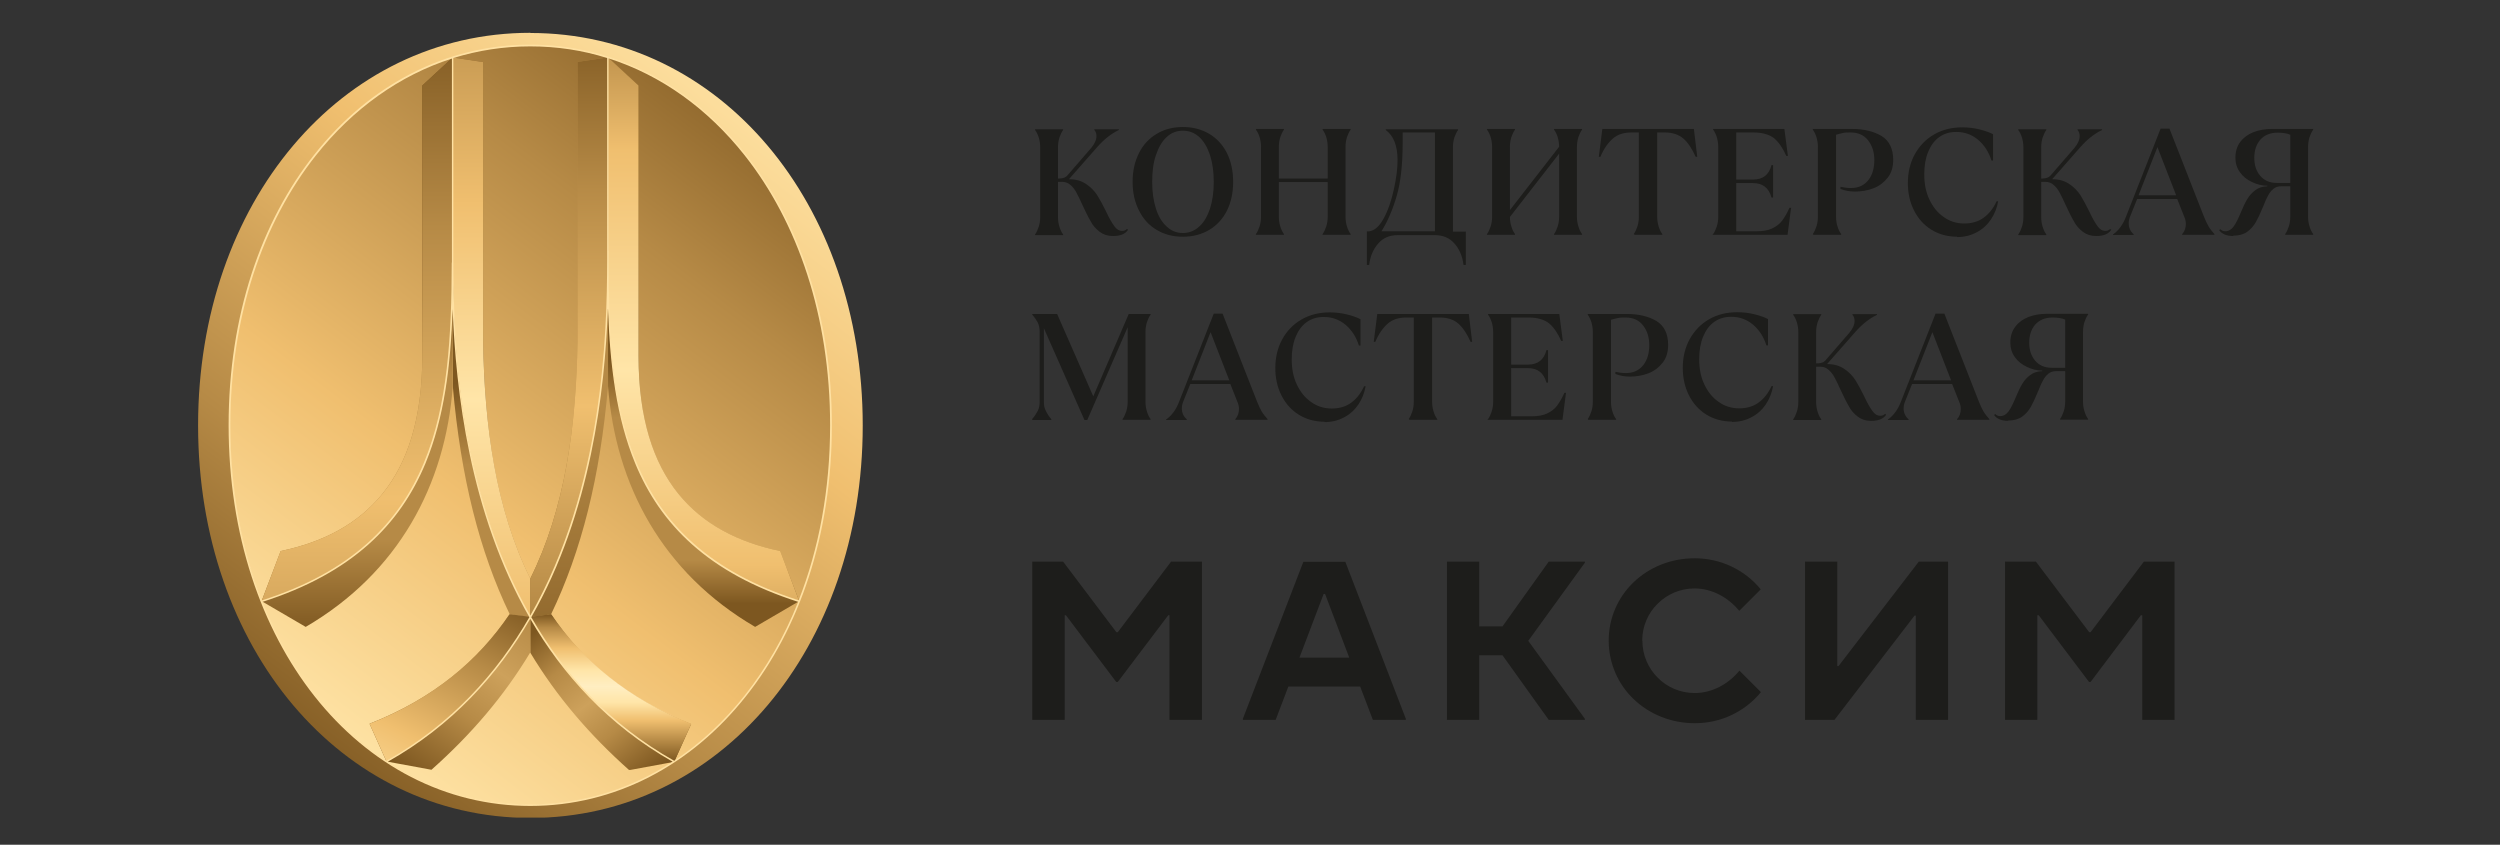 <?xml version="1.0" encoding="UTF-8"?> <svg xmlns="http://www.w3.org/2000/svg" xmlns:xlink="http://www.w3.org/1999/xlink" id="_Слой_1" data-name="Слой 1" viewBox="0 0 141.73 47.89"><rect x="0" y="0" width="141.73" height="47.89" fill="#333333" stroke="none"/><defs><clipPath id="clippath"><path d="m30.07,3.23c8.63,0,14.95,8.66,14.95,20.88s-6.32,20.88-14.95,20.88-14.95-8.66-14.95-20.88S21.44,3.23,30.07,3.23m0-1.36c10.75,0,18.84,9.63,18.84,22.25s-8.09,22.25-18.84,22.25-18.84-9.63-18.84-22.25S19.31,1.86,30.07,1.86Z" style="clip-rule: evenodd; fill: none; stroke-width: 0px;"></path></clipPath><linearGradient id="_Безымянный_градиент_10" data-name="Безымянный градиент 10" x1="15.63" y1="43.1" x2="54" y2="-7.36" gradientUnits="userSpaceOnUse"><stop offset="0" stop-color="#7d5720"></stop><stop offset=".22" stop-color="#b68a46"></stop><stop offset=".5" stop-color="#f0bf6f"></stop><stop offset=".76" stop-color="#ffe5a8"></stop><stop offset="1" stop-color="#ffebb4"></stop></linearGradient><clipPath id="clippath-1"><path d="m30.07,44.99c-8.63,0-14.95-8.66-14.95-20.88S21.44,3.23,30.07,3.23s14.95,8.66,14.95,20.88-6.32,20.88-14.95,20.88m0,.65c-9.44,0-17.05-8.93-17.05-21.53S20.63,2.58,30.07,2.58s17.05,8.93,17.05,21.53-7.61,21.53-17.05,21.53Z" style="clip-rule: evenodd; fill: none; stroke-width: 0px;"></path></clipPath><linearGradient id="_Безымянный_градиент_10-2" data-name="Безымянный градиент 10" x1="45.65" y1="3.55" x2="7.84" y2="53.44" xlink:href="#_Безымянный_градиент_10"></linearGradient><clipPath id="clippath-2"><path d="m25.67,3.25v18.64c.45,5.17,1.51,9.37,3.23,12.94l1.17.16v-2.17c-1.97-3.95-2.61-8.68-2.68-13.46V3.52l-1.73-.26h0Z" style="clip-rule: evenodd; fill: none; stroke-width: 0px;"></path></clipPath><linearGradient id="_Безымянный_градиент_6" data-name="Безымянный градиент 6" x1="27.87" y1="21.7" x2="27.87" y2="42" gradientUnits="userSpaceOnUse"><stop offset="0" stop-color="#7d5720"></stop><stop offset=".23" stop-color="#b68a46"></stop><stop offset=".82" stop-color="#b68a46"></stop><stop offset="1" stop-color="#7d5720"></stop></linearGradient><clipPath id="clippath-3"><path d="m25.67,3.25l-1.73,1.6v15.35c0,7.05-3.35,10.06-8.03,11.04l-1.08,2.84,2.5,1.46c5.26-3.07,7.92-8.05,8.34-13.65V3.25Z" style="clip-rule: evenodd; fill: none; stroke-width: 0px;"></path></clipPath><linearGradient id="_Безымянный_градиент_4" data-name="Безымянный градиент 4" x1="20.24" y1="16.84" x2="20.24" y2="35.93" gradientUnits="userSpaceOnUse"><stop offset="0" stop-color="#7d5720"></stop><stop offset=".23" stop-color="#b68a46"></stop><stop offset=".72" stop-color="#b68a46"></stop><stop offset="1" stop-color="#7d5720"></stop></linearGradient><clipPath id="clippath-4"><path d="m25.67,3.25v11.12c0,3.9.07,13.07,4.4,20.61v-2.17c-1.97-3.95-2.61-8.68-2.68-13.46V3.52l-1.73-.26h0Z" style="clip-rule: evenodd; fill: none; stroke-width: 0px;"></path></clipPath><linearGradient id="_Безымянный_градиент_5" data-name="Безымянный градиент 5" x1="27.87" y1="-9.92" x2="27.87" y2="55.24" gradientUnits="userSpaceOnUse"><stop offset="0" stop-color="#7d5720"></stop><stop offset=".13" stop-color="#b68a46"></stop><stop offset=".33" stop-color="#f0bf6f"></stop><stop offset=".5" stop-color="#ffe5a8"></stop><stop offset=".69" stop-color="#f0bf6f"></stop><stop offset=".83" stop-color="#b68a46"></stop><stop offset="1" stop-color="#7d5720"></stop></linearGradient><clipPath id="clippath-5"><path d="m34.47,3.25v18.64c.42,5.6,3.08,10.58,8.34,13.65l2.5-1.46-1.08-2.84c-4.68-.97-8.03-3.98-8.03-11.04V4.86l-1.73-1.6Z" style="clip-rule: evenodd; fill: none; stroke-width: 0px;"></path></clipPath><linearGradient id="_Безымянный_градиент_6-2" data-name="Безымянный градиент 6" x1="39.89" y1="20.5" x2="39.89" y2="34.22" xlink:href="#_Безымянный_градиент_6"></linearGradient><clipPath id="clippath-6"><path d="m34.47,3.25l1.73,1.6v15.35c0,7.05,3.35,10.06,8.03,11.04l1.08,2.84c-10.21-3.24-10.87-11.02-10.84-19.89.01-3.64,0-7.29,0-10.94" style="clip-rule: evenodd; fill: none; stroke-width: 0px;"></path></clipPath><linearGradient id="_Безымянный_градиент_7" data-name="Безымянный градиент 7" x1="39.88" y1="-2.48" x2="39.88" y2="45.42" gradientUnits="userSpaceOnUse"><stop offset="0" stop-color="#7d5720"></stop><stop offset=".09" stop-color="#b68a46"></stop><stop offset=".23" stop-color="#f0bf6f"></stop><stop offset=".49" stop-color="#ffe5a8"></stop><stop offset=".72" stop-color="#f0bf6f"></stop><stop offset=".86" stop-color="#b68a46"></stop><stop offset="1" stop-color="#7d5720"></stop></linearGradient><clipPath id="clippath-7"><path d="m25.67,3.25l-1.73,1.6v15.35c0,7.05-3.35,10.06-8.03,11.04l-1.08,2.84c10.21-3.24,10.87-11.02,10.84-19.89-.01-3.64,0-7.29,0-10.94" style="clip-rule: evenodd; fill: none; stroke-width: 0px;"></path></clipPath><linearGradient id="_Безымянный_градиент_12" data-name="Безымянный градиент 12" x1="20.26" y1=".96" x2="20.26" y2="57.78" gradientUnits="userSpaceOnUse"><stop offset="0" stop-color="#7d5720"></stop><stop offset=".21" stop-color="#b68a46"></stop><stop offset=".48" stop-color="#f0bf6f"></stop><stop offset=".73" stop-color="#b68a46"></stop><stop offset="1" stop-color="#7d5720"></stop></linearGradient><clipPath id="clippath-8"><path d="m30.07,37v-2.02l-1.18-.16c-1.78,2.63-4.33,4.79-7.94,6.21l.96,2.14,2.55.47c2.25-2,4.11-4.17,5.6-6.65" style="clip-rule: evenodd; fill: none; stroke-width: 0px;"></path></clipPath><linearGradient id="_Безымянный_градиент_13" data-name="Безымянный градиент 13" x1="31.12" y1="31.19" x2="22.6" y2="43.42" gradientUnits="userSpaceOnUse"><stop offset="0" stop-color="#7d5720"></stop><stop offset=".25" stop-color="#b68a46"></stop><stop offset=".49" stop-color="#cda15b"></stop><stop offset=".7" stop-color="#b68a46"></stop><stop offset="1" stop-color="#7d5720"></stop></linearGradient><clipPath id="clippath-9"><path d="m30.07,34.98c-1.84,3.2-4.45,6.11-8.16,8.19l-.96-2.14c3.61-1.42,6.16-3.58,7.94-6.21h0s1.17.15,1.17.15Z" style="clip-rule: evenodd; fill: none; stroke-width: 0px;"></path></clipPath><linearGradient id="_Безымянный_градиент_10-3" data-name="Безымянный градиент 10" x1="28.33" y1="33.43" x2="19.56" y2="50.75" xlink:href="#_Безымянный_градиент_10"></linearGradient><clipPath id="clippath-10"><path d="m30.07,32.82v2.17l1.17-.16c1.72-3.57,2.78-7.77,3.23-12.94V3.25h0s-1.73.26-1.73.26v15.84c-.07,4.78-.7,9.51-2.68,13.46" style="clip-rule: evenodd; fill: none; stroke-width: 0px;"></path></clipPath><linearGradient id="_Безымянный_градиент_11" data-name="Безымянный градиент 11" x1="32.27" y1="-9.93" x2="32.27" y2="42.66" gradientUnits="userSpaceOnUse"><stop offset="0" stop-color="#7d5720"></stop><stop offset=".13" stop-color="#b68a46"></stop><stop offset=".63" stop-color="#b68a46"></stop><stop offset="1" stop-color="#7d5720"></stop></linearGradient><clipPath id="clippath-11"><path d="m30.07,32.82v2.17c4.4-7.66,4.4-17.01,4.4-20.79V3.25h0s-1.73.26-1.73.26v15.84c-.07,4.78-.7,9.51-2.68,13.46" style="clip-rule: evenodd; fill: none; stroke-width: 0px;"></path></clipPath><linearGradient id="_Безымянный_градиент_12-2" data-name="Безымянный градиент 12" x1="32.27" y1=".88" x2="32.27" y2="47.01" xlink:href="#_Безымянный_градиент_12"></linearGradient><clipPath id="clippath-12"><path d="m30.07,34.99v2.02c1.49,2.48,3.35,4.65,5.6,6.65l2.55-.47.96-2.14c-3.61-1.42-6.16-3.58-7.94-6.21l-1.18.16Z" style="clip-rule: evenodd; fill: none; stroke-width: 0px;"></path></clipPath><linearGradient id="_Безымянный_градиент_13-2" data-name="Безымянный градиент 13" x1="31.33" y1="35.02" x2="37.71" y2="43.2" xlink:href="#_Безымянный_градиент_13"></linearGradient><clipPath id="clippath-13"><path d="m30.07,34.98c1.84,3.2,4.45,6.11,8.16,8.19l.96-2.14c-3.61-1.42-6.16-3.58-7.94-6.21h0s-1.17.15-1.17.15Z" style="clip-rule: evenodd; fill: none; stroke-width: 0px;"></path></clipPath><linearGradient id="_Безымянный_градиент_14" data-name="Безымянный градиент 14" x1="34.62" y1="34.83" x2="34.62" y2="43.17" gradientUnits="userSpaceOnUse"><stop offset="0" stop-color="#7d5720"></stop><stop offset=".09" stop-color="#b68a46"></stop><stop offset=".23" stop-color="#f0bf6f"></stop><stop offset=".38" stop-color="#ffe5a8"></stop><stop offset=".49" stop-color="#ffeec2"></stop><stop offset=".6" stop-color="#ffe5a8"></stop><stop offset=".72" stop-color="#f0bf6f"></stop><stop offset=".86" stop-color="#b68a46"></stop><stop offset="1" stop-color="#7d5720"></stop></linearGradient></defs><g style="clip-path: url(#clippath);"><rect x="11.23" y="1.86" width="37.68" height="44.49" style="fill: url(#_Безымянный_градиент_10); stroke-width: 0px;"></rect></g><g style="clip-path: url(#clippath-1);"><rect x="13.02" y="2.58" width="34.09" height="43.07" style="fill: url(#_Безымянный_градиент_10-2); stroke-width: 0px;"></rect></g><g style="clip-path: url(#clippath-2);"><rect x="25.67" y="3.25" width="4.4" height="31.73" style="fill: url(#_Безымянный_градиент_6); stroke-width: 0px;"></rect></g><g style="clip-path: url(#clippath-3);"><rect x="14.82" y="3.25" width="10.84" height="32.29" style="fill: url(#_Безымянный_градиент_4); stroke-width: 0px;"></rect></g><g style="clip-path: url(#clippath-4);"><rect x="25.67" y="3.25" width="4.4" height="31.73" style="fill: url(#_Безымянный_градиент_5); stroke-width: 0px;"></rect></g><g style="clip-path: url(#clippath-5);"><rect x="34.47" y="3.25" width="10.84" height="32.29" style="fill: url(#_Безымянный_градиент_6-2); stroke-width: 0px;"></rect></g><g style="clip-path: url(#clippath-6);"><rect x="34.44" y="3.25" width="10.87" height="30.83" style="fill: url(#_Безымянный_градиент_7); stroke-width: 0px;"></rect></g><g style="clip-path: url(#clippath-7);"><rect x="14.82" y="3.25" width="10.87" height="30.83" style="fill: url(#_Безымянный_градиент_12); stroke-width: 0px;"></rect></g><g style="clip-path: url(#clippath-8);"><rect x="20.96" y="34.83" width="9.11" height="8.82" style="fill: url(#_Безымянный_градиент_13); stroke-width: 0px;"></rect></g><g style="clip-path: url(#clippath-9);"><rect x="20.96" y="34.83" width="9.11" height="8.34" style="fill: url(#_Безымянный_градиент_10-3); stroke-width: 0px;"></rect></g><g style="clip-path: url(#clippath-10);"><rect x="30.07" y="3.25" width="4.4" height="31.73" style="fill: url(#_Безымянный_градиент_11); stroke-width: 0px;"></rect></g><g style="clip-path: url(#clippath-11);"><rect x="30.07" y="3.25" width="4.4" height="31.73" style="fill: url(#_Безымянный_градиент_12-2); stroke-width: 0px;"></rect></g><g style="clip-path: url(#clippath-12);"><rect x="30.07" y="34.83" width="9.11" height="8.82" style="fill: url(#_Безымянный_градиент_13-2); stroke-width: 0px;"></rect></g><g style="clip-path: url(#clippath-13);"><rect x="30.07" y="34.83" width="9.11" height="8.34" style="fill: url(#_Безымянный_градиент_14); stroke-width: 0px;"></rect></g><path d="m25.62,14.88c0-.25,0-.48,0-.69v-.03c0-2.42,0-4.84,0-7.26,0-1.12,0-2.24,0-3.58-2.97.95-5.62,2.85-7.71,5.49-3,3.79-4.85,9.1-4.85,15.31,0,3.66.64,7.01,1.78,9.92,5.07-1.62,7.76-4.36,9.19-7.8,1.36-3.27,1.57-7.18,1.58-11.35m4.45,20.01c4.14-7.25,4.35-16,4.36-20.09,0-.17,0-.34,0-.51V3.29c-1.39-.44-2.85-.66-4.36-.66s-2.97.23-4.36.66v10.9s0,.03,0,.03c0,.21,0,.41,0,.62.01,4.11.23,12.82,4.36,20.05Zm-8.15,8.23c3.67-2.07,6.27-4.96,8.1-8.14-3.4-5.94-4.17-12.88-4.35-17.47-.11,3.19-.47,6.16-1.54,8.75-1.44,3.46-4.15,6.22-9.24,7.85.79,1.99,1.82,3.77,3.03,5.3,1.17,1.48,2.52,2.73,4,3.71Zm8.15-8.05c-1.83,3.16-4.42,6.04-8.07,8.1,2.4,1.56,5.15,2.42,8.07,2.42s5.67-.86,8.07-2.42c-3.65-2.07-6.24-4.94-8.07-8.1Zm4.4-17.56c-.17,4.59-.94,11.53-4.34,17.47,1.83,3.18,4.43,6.07,8.1,8.14,1.48-.98,2.83-2.23,4-3.71,1.21-1.53,2.24-3.31,3.03-5.3-5.09-1.63-7.81-4.38-9.24-7.85-1.07-2.59-1.43-5.56-1.54-8.75Zm.05-3.3c0,.2,0,.41,0,.63,0,4.18.21,8.1,1.58,11.38,1.43,3.44,4.13,6.18,9.19,7.8,1.14-2.91,1.78-6.26,1.78-9.92,0-6.2-1.85-11.52-4.85-15.31-2.09-2.64-4.73-4.54-7.71-5.49,0,1.35,0,2.47,0,3.58,0,2.43,0,4.86,0,7.29v.03Zm-4.45,31.47c-4.8,0-9.13-2.3-12.23-6.22-3.01-3.81-4.87-9.14-4.87-15.36s1.85-11.56,4.87-15.36c3.1-3.92,7.43-6.22,12.23-6.22s9.13,2.3,12.23,6.22c3.01,3.81,4.87,9.14,4.87,15.36s-1.85,11.56-4.87,15.36c-3.1,3.92-7.43,6.22-12.23,6.22Z" style="fill: #ffe1a2; stroke-width: 0px;"></path><path d="m75.13,33.67h-.09c-.45,1.2-.91,2.41-1.37,3.61h2.82c-.46-1.2-.91-2.41-1.37-3.61m-4.67,7.14h1.87l.72-1.89h4.07l.72,1.89h1.87v-.06l-3.43-8.9h-2.38l-3.43,8.9v.06Z" style="fill: #1d1d1b; fill-rule: evenodd; stroke-width: 0px;"></path><polygon points="68.14 40.81 66.3 40.81 66.3 34.88 66.23 34.88 63.37 38.66 63.28 38.66 60.43 34.88 60.36 34.88 60.36 40.81 58.52 40.81 58.52 31.84 60.27 31.84 63.29 35.84 63.37 35.84 66.39 31.84 68.14 31.84 68.14 40.81" style="fill: #1d1d1b; fill-rule: evenodd; stroke-width: 0px;"></polygon><path d="m93.1,36.33c0-.82.33-1.57.87-2.1.54-.54,1.28-.87,2.1-.87.5,0,.97.13,1.4.35.43.22.82.54,1.13.92l1.22-1.22c-.46-.56-1.02-.99-1.65-1.29-.65-.31-1.36-.47-2.1-.47-1.37,0-2.58.52-3.45,1.35-.89.85-1.42,2.03-1.42,3.32s.54,2.48,1.41,3.31c.89.86,2.13,1.37,3.47,1.37.74,0,1.46-.16,2.1-.47.63-.3,1.19-.73,1.65-1.29l-1.22-1.22c-.31.38-.7.7-1.13.92-.43.22-.9.35-1.4.35-.82,0-1.57-.33-2.1-.87-.54-.54-.87-1.28-.87-2.1" style="fill: #1d1d1b; fill-rule: evenodd; stroke-width: 0px;"></path><polygon points="102.33 40.81 104 40.81 108.54 34.9 108.61 34.9 108.61 40.81 110.44 40.81 110.44 31.84 108.78 31.84 104.23 37.76 104.16 37.76 104.16 31.84 102.33 31.84 102.33 40.81" style="fill: #1d1d1b; fill-rule: evenodd; stroke-width: 0px;"></polygon><polygon points="82.03 40.81 83.86 40.81 83.86 37.15 85.18 37.15 87.8 40.81 89.85 40.81 89.85 40.75 86.64 36.33 89.85 31.9 89.85 31.84 87.8 31.84 85.18 35.51 83.86 35.51 83.86 31.84 82.03 31.84 82.03 40.81" style="fill: #1d1d1b; fill-rule: evenodd; stroke-width: 0px;"></polygon><polygon points="123.28 40.81 121.45 40.81 121.45 34.88 121.37 34.88 118.52 38.66 118.43 38.66 115.58 34.88 115.5 34.88 115.5 40.81 113.67 40.81 113.67 31.84 115.42 31.84 118.44 35.84 118.52 35.84 121.54 31.84 123.28 31.84 123.28 40.81" style="fill: #1d1d1b; fill-rule: evenodd; stroke-width: 0px;"></polygon><path d="m63.09,13.38c-.29,0-.54-.08-.75-.24s-.39-.36-.51-.6c-.14-.23-.29-.55-.47-.93-.13-.3-.25-.53-.34-.7s-.21-.32-.34-.43-.28-.17-.45-.17h-.25v2.01c0,.19.03.37.08.53.05.17.12.32.21.44v.04h-1.59v-.04c.09-.12.15-.27.21-.44.05-.16.08-.34.08-.53v-3.98c0-.19-.03-.37-.08-.54-.05-.16-.12-.31-.21-.43v-.04h1.59v.04c-.09.12-.15.27-.21.43-.05.17-.08.35-.08.54v1.78h.09c.09,0,.19-.02.27-.05s.15-.09.23-.19l1.29-1.49c.2-.24.3-.46.3-.68,0-.14-.04-.25-.12-.34v-.04h1.39v.04c-.44.21-.85.54-1.22.96l-1.61,1.83c.39,0,.7.09.97.27s.47.39.63.63c.15.24.32.55.5.92.18.39.34.66.47.84s.27.27.45.27c.1,0,.19-.03.27-.11l.06.05c-.15.23-.43.35-.83.35Zm3.97.04c-.57,0-1.06-.13-1.49-.39-.44-.26-.77-.63-1-1.1-.24-.47-.36-1.01-.36-1.62s.12-1.16.36-1.63c.23-.47.57-.83,1-1.09.43-.26.93-.39,1.49-.39s1.06.13,1.5.39c.43.26.76.62,1,1.09.23.47.35,1.01.35,1.63s-.12,1.16-.35,1.63c-.24.47-.57.83-1,1.09-.44.26-.93.39-1.5.39Zm0-.21c.35,0,.66-.12.93-.37.27-.24.46-.58.61-1.02.14-.44.21-.94.21-1.51s-.07-1.07-.21-1.51c-.15-.44-.34-.78-.61-1.03-.27-.24-.57-.36-.93-.36s-.66.12-.92.36c-.27.25-.46.59-.61,1.03s-.21.94-.21,1.51.07,1.07.21,1.51.34.78.61,1.02c.26.25.57.37.92.37Z" style="fill: #1d1d1b; stroke-width: 0px;"></path><path d="m71.2,13.27c.09-.12.15-.27.21-.44.05-.16.08-.34.08-.53v-3.98c0-.19-.03-.37-.08-.54-.05-.16-.12-.31-.21-.43v-.04h1.59v.04c-.09.12-.15.27-.21.43-.05.17-.08.35-.08.54v1.8h2.77v-1.8c0-.19-.03-.37-.08-.54-.05-.16-.12-.31-.21-.43v-.04h1.59v.04c-.09.12-.15.27-.21.43-.05.17-.08.35-.08.54v3.98c0,.19.03.37.08.53.05.17.12.32.21.44v.04h-1.59v-.04c.09-.12.15-.27.21-.44.05-.16.08-.34.08-.53v-1.98h-2.77v1.98c0,.19.03.37.08.53.05.17.12.32.21.44v.04h-1.59v-.04Z" style="fill: #1d1d1b; stroke-width: 0px;"></path><path d="m77.49,15.01v-1.89h.04c.34,0,.64-.24.9-.71s.45-1.03.59-1.67.21-1.19.21-1.66c0-.81-.22-1.38-.67-1.71v-.04h4.1v.04c-.09.12-.15.27-.21.43-.05.17-.08.35-.08.54v4.79h.73v1.89h-.13c-.06-.49-.23-.89-.51-1.21-.28-.32-.65-.48-1.12-.48h-2.1c-.47,0-.84.16-1.11.48-.28.32-.45.72-.51,1.21h-.13Zm3.86-1.89v-5.61h-1.83c0,.11,0,.31,0,.6,0,1.21-.11,2.2-.33,2.97s-.51,1.45-.87,2.03h3.03Z" style="fill: #1d1d1b; stroke-width: 0px;"></path><path d="m84.3,13.27c.09-.12.15-.27.21-.44.05-.16.08-.34.08-.53v-3.98c0-.19-.03-.37-.08-.54-.05-.16-.12-.31-.21-.43v-.04h1.59v.04c-.09.12-.15.27-.21.43-.05.17-.08.35-.08.54v3.59l2.79-3.59c0-.19-.03-.37-.08-.54-.05-.16-.12-.31-.21-.43v-.04h1.59v.04c-.09.12-.15.27-.21.43-.05.17-.08.35-.08.54v3.98c0,.19.03.37.08.53.05.17.12.32.21.44v.04h-1.59v-.04c.09-.12.15-.27.21-.44.05-.16.08-.34.08-.53v-3.59l-2.79,3.59c0,.19.03.37.08.53.05.17.12.32.21.44v.04h-1.59v-.04Z" style="fill: #1d1d1b; stroke-width: 0px;"></path><path d="m92.62,13.27c.09-.12.15-.27.21-.44.05-.16.08-.34.08-.53v-4.79h-.43c-.44,0-.79.12-1.05.35s-.51.57-.7,1.03h-.09l.2-1.58h5.19l.19,1.58h-.09c-.2-.45-.43-.8-.69-1.03-.27-.23-.62-.35-1.05-.35h-.44v4.79c0,.19.03.37.08.53.05.17.12.32.21.44v.04h-1.59v-.04Z" style="fill: #1d1d1b; stroke-width: 0px;"></path><path d="m97.12,13.27c.09-.12.15-.27.21-.44.05-.16.08-.34.08-.53v-3.98c0-.19-.03-.37-.08-.54-.05-.16-.12-.31-.21-.43v-.04h4.04l.2,1.53h-.09c-.2-.45-.43-.78-.69-1-.27-.21-.66-.33-1.17-.33h-.98v2.67h.95c.56,0,.91-.27,1.05-.82h.09v1.84h-.09c-.15-.55-.5-.82-1.05-.82h-.95v2.73h1.17c.35,0,.64-.05.87-.16.23-.11.43-.26.57-.45s.28-.43.41-.72h.09l-.2,1.53h-4.24v-.04Z" style="fill: #1d1d1b; stroke-width: 0px;"></path><path d="m102.77,13.27c.09-.12.15-.27.21-.44.05-.16.08-.34.08-.53v-3.98c0-.19-.03-.37-.08-.54-.05-.16-.12-.31-.21-.43v-.04h2.24c.66,0,1.22.14,1.66.4.44.27.66.73.66,1.35,0,.4-.1.75-.31,1.01-.21.27-.47.47-.8.6-.33.13-.69.19-1.06.19-.3,0-.57-.05-.82-.15v-.12c.19.04.39.07.59.07.43,0,.75-.15.99-.45s.34-.69.34-1.14-.12-.81-.35-1.11c-.23-.3-.57-.45-.99-.45-.17,0-.32,0-.44.03-.13.03-.26.06-.39.1v4.66c0,.19.03.37.08.53.05.17.12.32.21.44v.04h-1.59v-.04Z" style="fill: #1d1d1b; stroke-width: 0px;"></path><path d="m110.96,13.42c-.56,0-1.05-.14-1.47-.4-.43-.27-.75-.63-.99-1.11-.23-.46-.34-.98-.34-1.53,0-.61.13-1.15.39-1.63.27-.48.63-.86,1.1-1.13.47-.27,1-.4,1.59-.4.35,0,.69.04,1,.12s.57.17.75.27v1.49h-.09c-.15-.47-.39-.86-.75-1.17-.36-.3-.77-.45-1.24-.45-.37,0-.69.09-.97.29s-.48.48-.63.84c-.15.37-.22.79-.22,1.28,0,.52.09,1,.29,1.42s.46.75.81.99c.34.25.74.37,1.17.37s.8-.11,1.1-.33.55-.53.73-.93h.09c-.07.39-.21.73-.41,1.03-.21.31-.47.55-.81.73-.33.18-.7.27-1.12.27Z" style="fill: #1d1d1b; stroke-width: 0px;"></path><path d="m118.83,13.38c-.29,0-.54-.08-.75-.24-.21-.16-.39-.36-.51-.6-.14-.23-.29-.55-.47-.93-.13-.3-.25-.53-.34-.7s-.21-.32-.34-.43-.28-.17-.45-.17h-.25v2.01c0,.19.03.37.08.53.05.17.12.32.21.44v.04h-1.59v-.04c.09-.12.15-.27.21-.44.05-.16.08-.34.08-.53v-3.98c0-.19-.03-.37-.08-.54-.05-.16-.12-.31-.21-.43v-.04h1.59v.04c-.09.12-.15.27-.21.43-.05.17-.08.35-.08.54v1.78h.09c.09,0,.19-.02.27-.05s.15-.09.23-.19l1.29-1.49c.2-.24.3-.46.3-.68,0-.14-.04-.25-.12-.34v-.04h1.39v.04c-.44.21-.85.54-1.22.96l-1.61,1.83c.39,0,.7.09.97.27.27.18.47.39.63.63.15.24.32.55.5.92.18.39.34.66.47.84s.27.27.45.27c.1,0,.19-.03.27-.11l.06.05c-.15.23-.43.35-.83.35Z" style="fill: #1d1d1b; stroke-width: 0px;"></path><path d="m119.82,13.27c.3-.22.54-.55.7-.97l1.97-5.01h.5l1.96,5c.09.22.17.4.26.55.09.15.2.28.33.43v.04h-1.83v-.04c.15-.16.21-.36.21-.58,0-.13-.03-.27-.09-.4l-.4-1.01h-2.27l-.39.97c-.06.14-.09.27-.09.41,0,.25.09.45.28.62v.04h-1.17v-.04Zm2.49-4.93l-1.07,2.73h2.13l-1.06-2.73Z" style="fill: #1d1d1b; stroke-width: 0px;"></path><path d="m126.61,13.38c-.38,0-.64-.11-.8-.33l.06-.06c.08.08.17.12.28.12.19,0,.35-.09.48-.27.13-.18.26-.44.4-.78.13-.31.25-.57.37-.77.12-.2.27-.37.46-.51.18-.14.41-.21.68-.22v-.03c-.31,0-.6-.08-.87-.21-.28-.13-.51-.31-.68-.55-.17-.23-.26-.51-.26-.83,0-.35.09-.65.28-.9s.44-.43.75-.55.66-.18,1.04-.18h2.34v.04c-.09.12-.15.27-.21.43-.05.17-.08.35-.08.54v3.98c0,.19.03.37.08.53.05.17.12.32.21.44v.04h-1.59v-.04c.09-.12.15-.27.21-.44.05-.16.08-.34.08-.53v-1.74h-.51c-.18,0-.33.05-.45.15-.13.11-.23.24-.31.4-.09.16-.18.39-.29.65-.14.34-.27.62-.39.83-.12.21-.28.4-.49.55-.21.15-.47.22-.79.22Zm3.23-3.01v-2.73c-.09-.04-.19-.07-.32-.09-.13-.02-.26-.03-.39-.03-.43,0-.75.14-.99.4-.23.27-.34.62-.34,1.03s.11.75.34,1.02.54.4.94.4h.75Z" style="fill: #1d1d1b; stroke-width: 0px;"></path><path d="m58.52,23.75c.14-.16.24-.32.32-.47.07-.15.1-.31.1-.49v-3.99c0-.18-.03-.34-.1-.5-.08-.15-.18-.3-.32-.46v-.04h1.41l2.05,4.67,2.01-4.67h1.24v.04c-.09.12-.15.27-.21.43-.05.17-.08.35-.08.54v3.98c0,.19.03.37.08.53.05.17.12.32.21.44v.04h-1.59v-.04c.09-.12.15-.27.21-.44.05-.16.08-.34.08-.53v-4.24l-2.29,5.26h-.16l-2.3-5.2v4.19c0,.18.03.34.11.49.07.15.17.31.31.47v.05h-1.08v-.05Z" style="fill: #1d1d1b; stroke-width: 0px;"></path><path d="m66.14,23.76c.3-.22.54-.55.7-.97l1.97-5.01h.5l1.96,5c.09.22.17.4.26.55s.2.28.33.43v.04h-1.83v-.04c.15-.16.21-.36.21-.58,0-.13-.03-.27-.09-.4l-.4-1.01h-2.27l-.39.97c-.06.14-.09.27-.09.41,0,.25.09.45.28.62v.04h-1.17v-.04Zm2.49-4.93l-1.07,2.73h2.13l-1.06-2.73Zm6.47,5.08c-.56,0-1.05-.14-1.47-.4-.43-.27-.75-.63-.99-1.11-.23-.46-.34-.98-.34-1.53,0-.61.13-1.15.39-1.63s.63-.86,1.1-1.13c.47-.27,1-.4,1.59-.4.35,0,.69.04,1,.12s.57.17.75.27v1.49h-.09c-.15-.47-.39-.86-.75-1.17-.36-.3-.77-.45-1.24-.45-.37,0-.69.09-.97.29s-.48.48-.63.84c-.15.37-.22.79-.22,1.28,0,.52.09,1,.29,1.42s.46.75.81.99c.34.25.74.37,1.17.37s.8-.11,1.1-.33.55-.53.73-.93h.09c-.07.39-.21.73-.41,1.03-.21.31-.47.55-.81.73s-.7.27-1.12.27Z" style="fill: #1d1d1b; stroke-width: 0px;"></path><path d="m79.86,23.76c.09-.12.15-.27.21-.44.05-.16.08-.34.08-.53v-4.79h-.43c-.44,0-.79.12-1.05.35s-.51.57-.7,1.03h-.09l.2-1.58h5.19l.19,1.58h-.09c-.2-.45-.43-.8-.69-1.03s-.62-.35-1.05-.35h-.44v4.79c0,.19.03.37.08.53.05.17.12.32.21.44v.04h-1.59v-.04Z" style="fill: #1d1d1b; stroke-width: 0px;"></path><path d="m84.36,23.76c.09-.12.15-.27.21-.44.05-.16.08-.34.08-.53v-3.98c0-.19-.03-.37-.08-.54-.05-.16-.12-.31-.21-.43v-.04h4.04l.2,1.53h-.09c-.2-.45-.43-.78-.69-1-.27-.21-.66-.33-1.17-.33h-.98v2.67h.95c.56,0,.91-.27,1.05-.82h.09v1.84h-.09c-.15-.55-.5-.82-1.05-.82h-.95v2.73h1.17c.35,0,.64-.05.87-.16.23-.11.43-.26.57-.45s.28-.43.41-.72h.09l-.2,1.53h-4.24v-.04Z" style="fill: #1d1d1b; stroke-width: 0px;"></path><path d="m90.01,23.76c.09-.12.15-.27.21-.44.05-.16.08-.34.08-.53v-3.98c0-.19-.03-.37-.08-.54-.05-.16-.12-.31-.21-.43v-.04h2.24c.66,0,1.22.14,1.66.4.44.27.66.73.66,1.35,0,.4-.1.75-.31,1.01-.21.27-.47.47-.8.6-.33.13-.69.19-1.06.19-.3,0-.57-.05-.82-.15v-.12c.19.04.39.07.59.07.43,0,.75-.15.99-.45s.34-.69.34-1.14-.12-.81-.35-1.11c-.23-.3-.57-.45-.99-.45-.17,0-.32,0-.44.03-.13.03-.26.06-.39.1v4.66c0,.19.03.37.08.53.05.17.12.32.21.44v.04h-1.59v-.04Z" style="fill: #1d1d1b; stroke-width: 0px;"></path><path d="m98.2,23.9c-.56,0-1.05-.14-1.47-.4-.43-.27-.75-.63-.99-1.11-.23-.46-.34-.98-.34-1.53,0-.61.13-1.15.39-1.63.27-.48.63-.86,1.1-1.13.47-.27,1-.4,1.59-.4.35,0,.69.04,1,.12s.57.17.75.27v1.49h-.09c-.15-.47-.39-.86-.75-1.17-.36-.3-.77-.45-1.24-.45-.37,0-.69.09-.97.29s-.48.48-.63.84c-.15.37-.22.79-.22,1.28,0,.52.09,1,.29,1.42s.46.75.81.99c.34.25.74.37,1.17.37s.8-.11,1.1-.33.55-.53.73-.93h.09c-.07.39-.21.73-.41,1.03-.21.31-.47.55-.81.73-.33.18-.7.27-1.12.27Z" style="fill: #1d1d1b; stroke-width: 0px;"></path><path d="m106.07,23.86c-.29,0-.54-.08-.75-.24-.21-.16-.39-.36-.51-.6-.14-.23-.29-.55-.47-.93-.13-.3-.25-.53-.34-.7s-.21-.32-.34-.43-.28-.17-.45-.17h-.25v2.01c0,.19.03.37.08.53.05.17.12.32.21.44v.04h-1.59v-.04c.09-.12.15-.27.21-.44.05-.16.08-.34.08-.53v-3.98c0-.19-.03-.37-.08-.54-.05-.16-.12-.31-.21-.43v-.04h1.59v.04c-.09.12-.15.27-.21.43-.05.17-.08.35-.08.54v1.78h.09c.09,0,.19-.02.27-.05s.15-.09.23-.19l1.29-1.49c.2-.24.3-.46.3-.68,0-.14-.04-.25-.12-.34v-.04h1.39v.04c-.44.21-.85.54-1.22.96l-1.61,1.83c.39,0,.7.09.97.27.27.18.47.39.63.63.15.24.32.55.5.92.18.39.34.66.47.84s.27.27.45.27c.1,0,.19-.03.27-.11l.06.05c-.15.23-.43.35-.83.35Z" style="fill: #1d1d1b; stroke-width: 0px;"></path><path d="m107.06,23.76c.3-.22.54-.55.7-.97l1.97-5.01h.5l1.96,5c.09.22.17.4.26.55.09.15.2.28.33.43v.04h-1.83v-.04c.15-.16.21-.36.21-.58,0-.13-.03-.27-.09-.4l-.4-1.01h-2.27l-.39.97c-.06.14-.09.27-.09.41,0,.25.09.45.28.62v.04h-1.17v-.04Zm2.49-4.93l-1.07,2.73h2.13l-1.06-2.73Z" style="fill: #1d1d1b; stroke-width: 0px;"></path><path d="m113.85,23.86c-.38,0-.64-.11-.8-.33l.06-.06c.08.08.17.12.28.12.19,0,.35-.09.48-.27.13-.18.26-.44.4-.78.13-.31.25-.57.37-.77.12-.2.27-.37.46-.51.18-.14.41-.21.68-.22v-.03c-.31,0-.6-.08-.87-.21-.28-.13-.51-.31-.68-.55-.17-.23-.26-.51-.26-.83,0-.35.09-.65.28-.9s.44-.43.75-.55.66-.18,1.04-.18h2.34v.04c-.09.12-.15.27-.21.43-.05.17-.08.35-.08.54v3.98c0,.19.03.37.08.53.05.17.12.32.21.44v.04h-1.59v-.04c.09-.12.15-.27.21-.44.05-.16.08-.34.08-.53v-1.74h-.51c-.18,0-.33.05-.45.15-.13.11-.23.24-.31.4-.09.16-.18.39-.29.65-.14.34-.27.62-.39.83-.12.21-.28.4-.49.55-.21.15-.47.22-.79.22Zm3.23-3.01v-2.73c-.09-.04-.19-.07-.32-.09-.13-.02-.26-.03-.39-.03-.43,0-.75.14-.99.4-.23.27-.34.62-.34,1.03s.11.75.34,1.02.54.4.94.4h.75Z" style="fill: #1d1d1b; stroke-width: 0px;"></path></svg> 